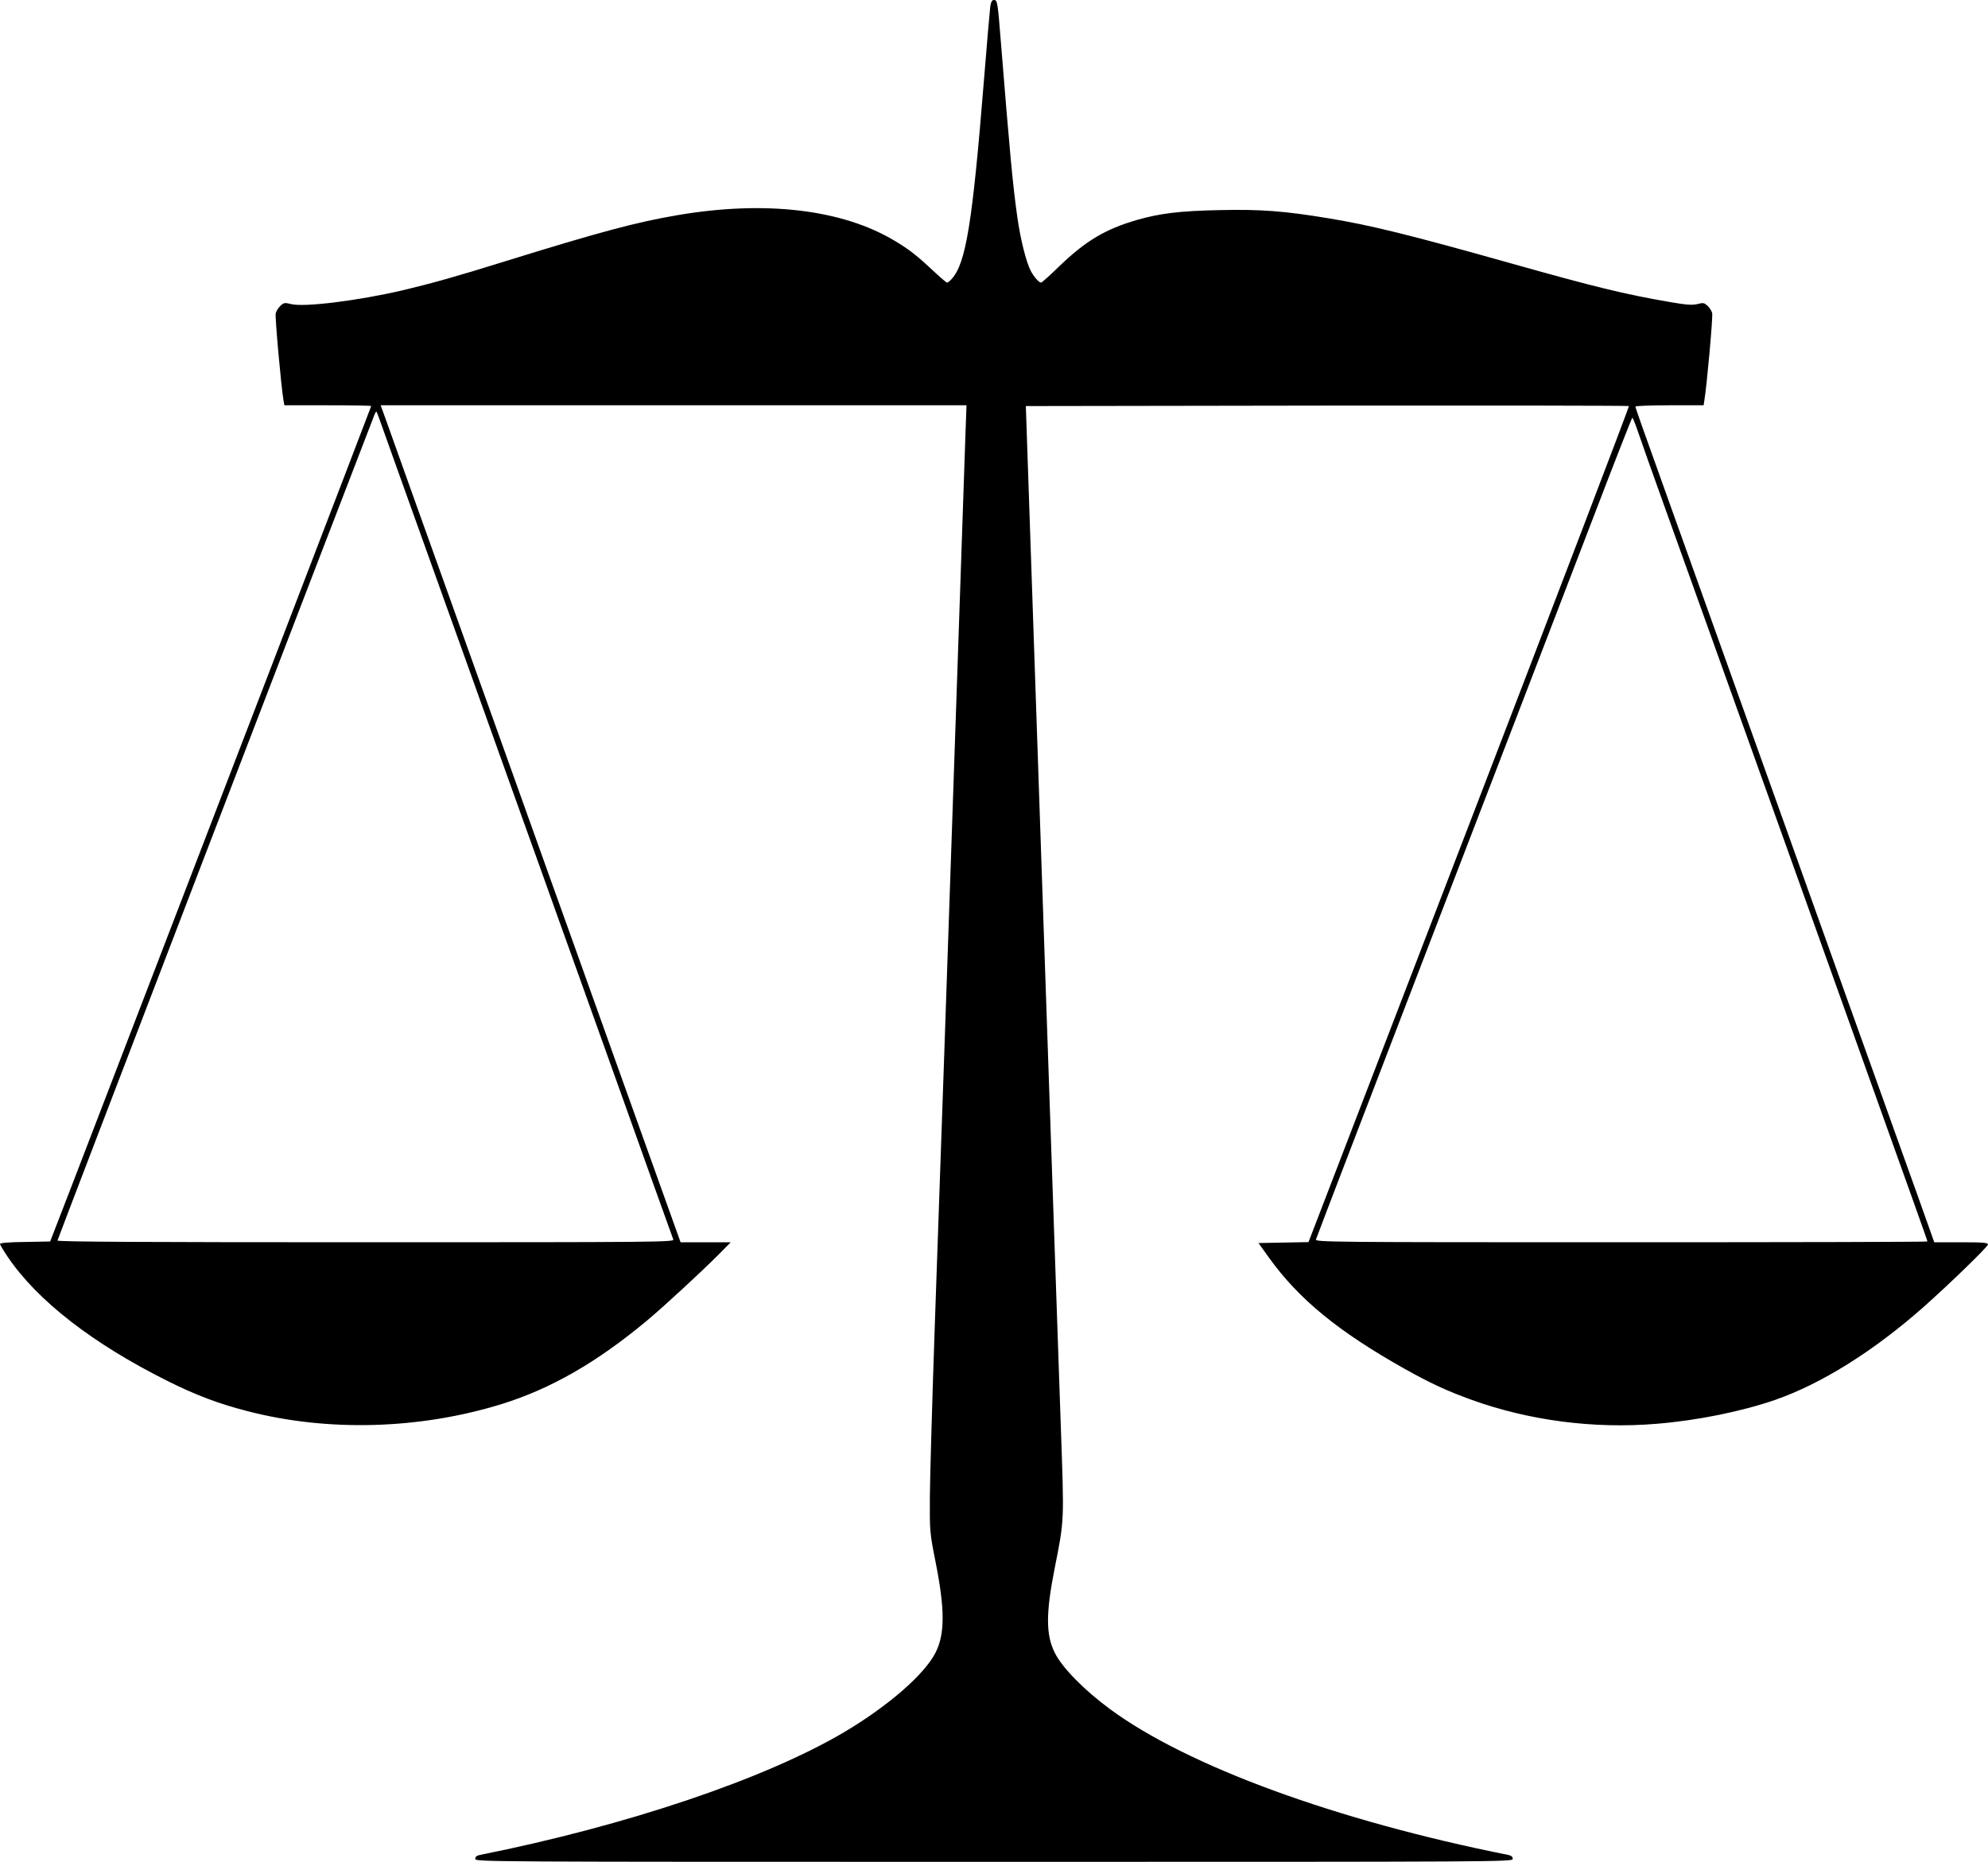  <svg version="1.0" xmlns="http://www.w3.org/2000/svg"
 width="1280pt" height="1199pt" viewBox="0 0 1280 1199"
 preserveAspectRatio="xMidYMid meet"><g transform="translate(0,1199) scale(0.1,-0.1)"
fill="#000000" stroke="none">
<path d="M6376 11948 c-3 -24 -22 -239 -41 -478 -74 -919 -116 -1177 -208
-1277 -11 -13 -24 -23 -29 -23 -5 0 -43 33 -86 73 -111 104 -159 141 -251 196
-337 203 -835 262 -1401 165 -265 -45 -502 -109 -1112 -298 -307 -96 -472
-142 -658 -186 -284 -66 -633 -110 -717 -88 -40 10 -46 9 -68 -12 -13 -12 -27
-34 -30 -49 -5 -23 35 -468 50 -558 l6 -33 279 0 c154 0 280 -2 280 -5 0 -4
-1051 -2741 -1924 -5010 l-143 -370 -161 -3 c-102 -1 -162 -6 -162 -13 0 -5
22 -42 49 -82 191 -283 548 -560 1031 -801 182 -91 331 -147 515 -194 517
-134 1108 -117 1635 46 318 99 612 268 935 537 107 89 349 313 455 419 l85 86
-162 0 -161 0 -10 28 c-49 136 -282 786 -397 1107 -79 220 -198 552 -264 738
-119 332 -247 688 -480 1340 -343 956 -421 1174 -551 1537 -78 217 -161 450
-185 518 l-44 122 1886 0 1886 0 -7 -192 c-4 -106 -20 -582 -36 -1058 -99
-2894 -116 -3391 -161 -4670 -17 -487 -31 -986 -32 -1110 -1 -223 -1 -227 36
-415 61 -306 62 -466 1 -587 -71 -141 -306 -345 -589 -513 -511 -302 -1401
-602 -2347 -791 -19 -4 -28 -12 -28 -25 0 -19 53 -19 3340 -19 3287 0 3340 0
3340 19 0 13 -9 21 -27 25 -1112 222 -2070 573 -2568 941 -164 121 -305 264
-353 360 -58 115 -59 252 -3 537 65 329 63 296 41 926 -11 312 -33 965 -50
1452 -17 487 -39 1142 -50 1455 -30 878 -79 2301 -103 3015 l-22 645 1939 3
c1067 1 1941 0 1944 -3 3 -3 -460 -1215 -1029 -2695 l-1034 -2689 -161 -3
-161 -3 68 -95 c192 -267 446 -475 871 -714 170 -95 269 -141 431 -200 371
-134 788 -189 1194 -155 259 21 546 79 763 154 298 104 634 314 955 598 168
149 415 389 415 403 0 11 -31 14 -173 14 l-173 0 -106 298 c-59 163 -170 475
-248 692 -129 358 -247 689 -601 1678 -65 182 -173 483 -239 667 -66 184 -174
487 -241 673 -66 185 -175 488 -241 672 -228 636 -248 694 -248 702 0 4 99 8
220 8 l219 0 5 33 c16 97 56 540 50 561 -3 13 -16 34 -29 46 -22 20 -28 22
-66 12 -33 -8 -68 -6 -178 13 -295 51 -478 96 -1026 250 -657 185 -898 244
-1170 289 -283 47 -437 59 -700 53 -258 -5 -386 -21 -533 -63 -204 -59 -330
-134 -499 -296 -61 -60 -115 -108 -120 -108 -14 0 -48 40 -67 77 -30 59 -66
204 -86 346 -30 215 -47 400 -105 1117 -21 266 -23 280 -45 280 -13 0 -19 -11
-24 -42z m-3913 -2713 c19 -55 122 -341 227 -635 106 -294 245 -685 311 -867
65 -183 173 -484 239 -668 66 -184 174 -487 241 -672 66 -186 175 -489 241
-673 214 -598 354 -988 481 -1345 69 -192 129 -358 132 -367 7 -17 -92 -18
-1979 -18 -1427 0 -1986 3 -1986 11 0 7 1725 4502 2041 5318 5 13 11 22 13 20
2 -2 20 -49 39 -104z m8084 -27 c17 -51 95 -271 173 -488 78 -217 207 -577
287 -800 80 -223 199 -556 265 -740 66 -184 185 -517 265 -740 80 -223 198
-553 263 -735 566 -1581 610 -1704 610 -1710 0 -3 -887 -5 -1971 -5 -1873 0
-1971 1 -1966 18 2 9 354 926 781 2037 428 1111 884 2298 1014 2637 130 340
239 618 242 618 3 0 20 -42 37 -92z"/>
</g>
</svg>
